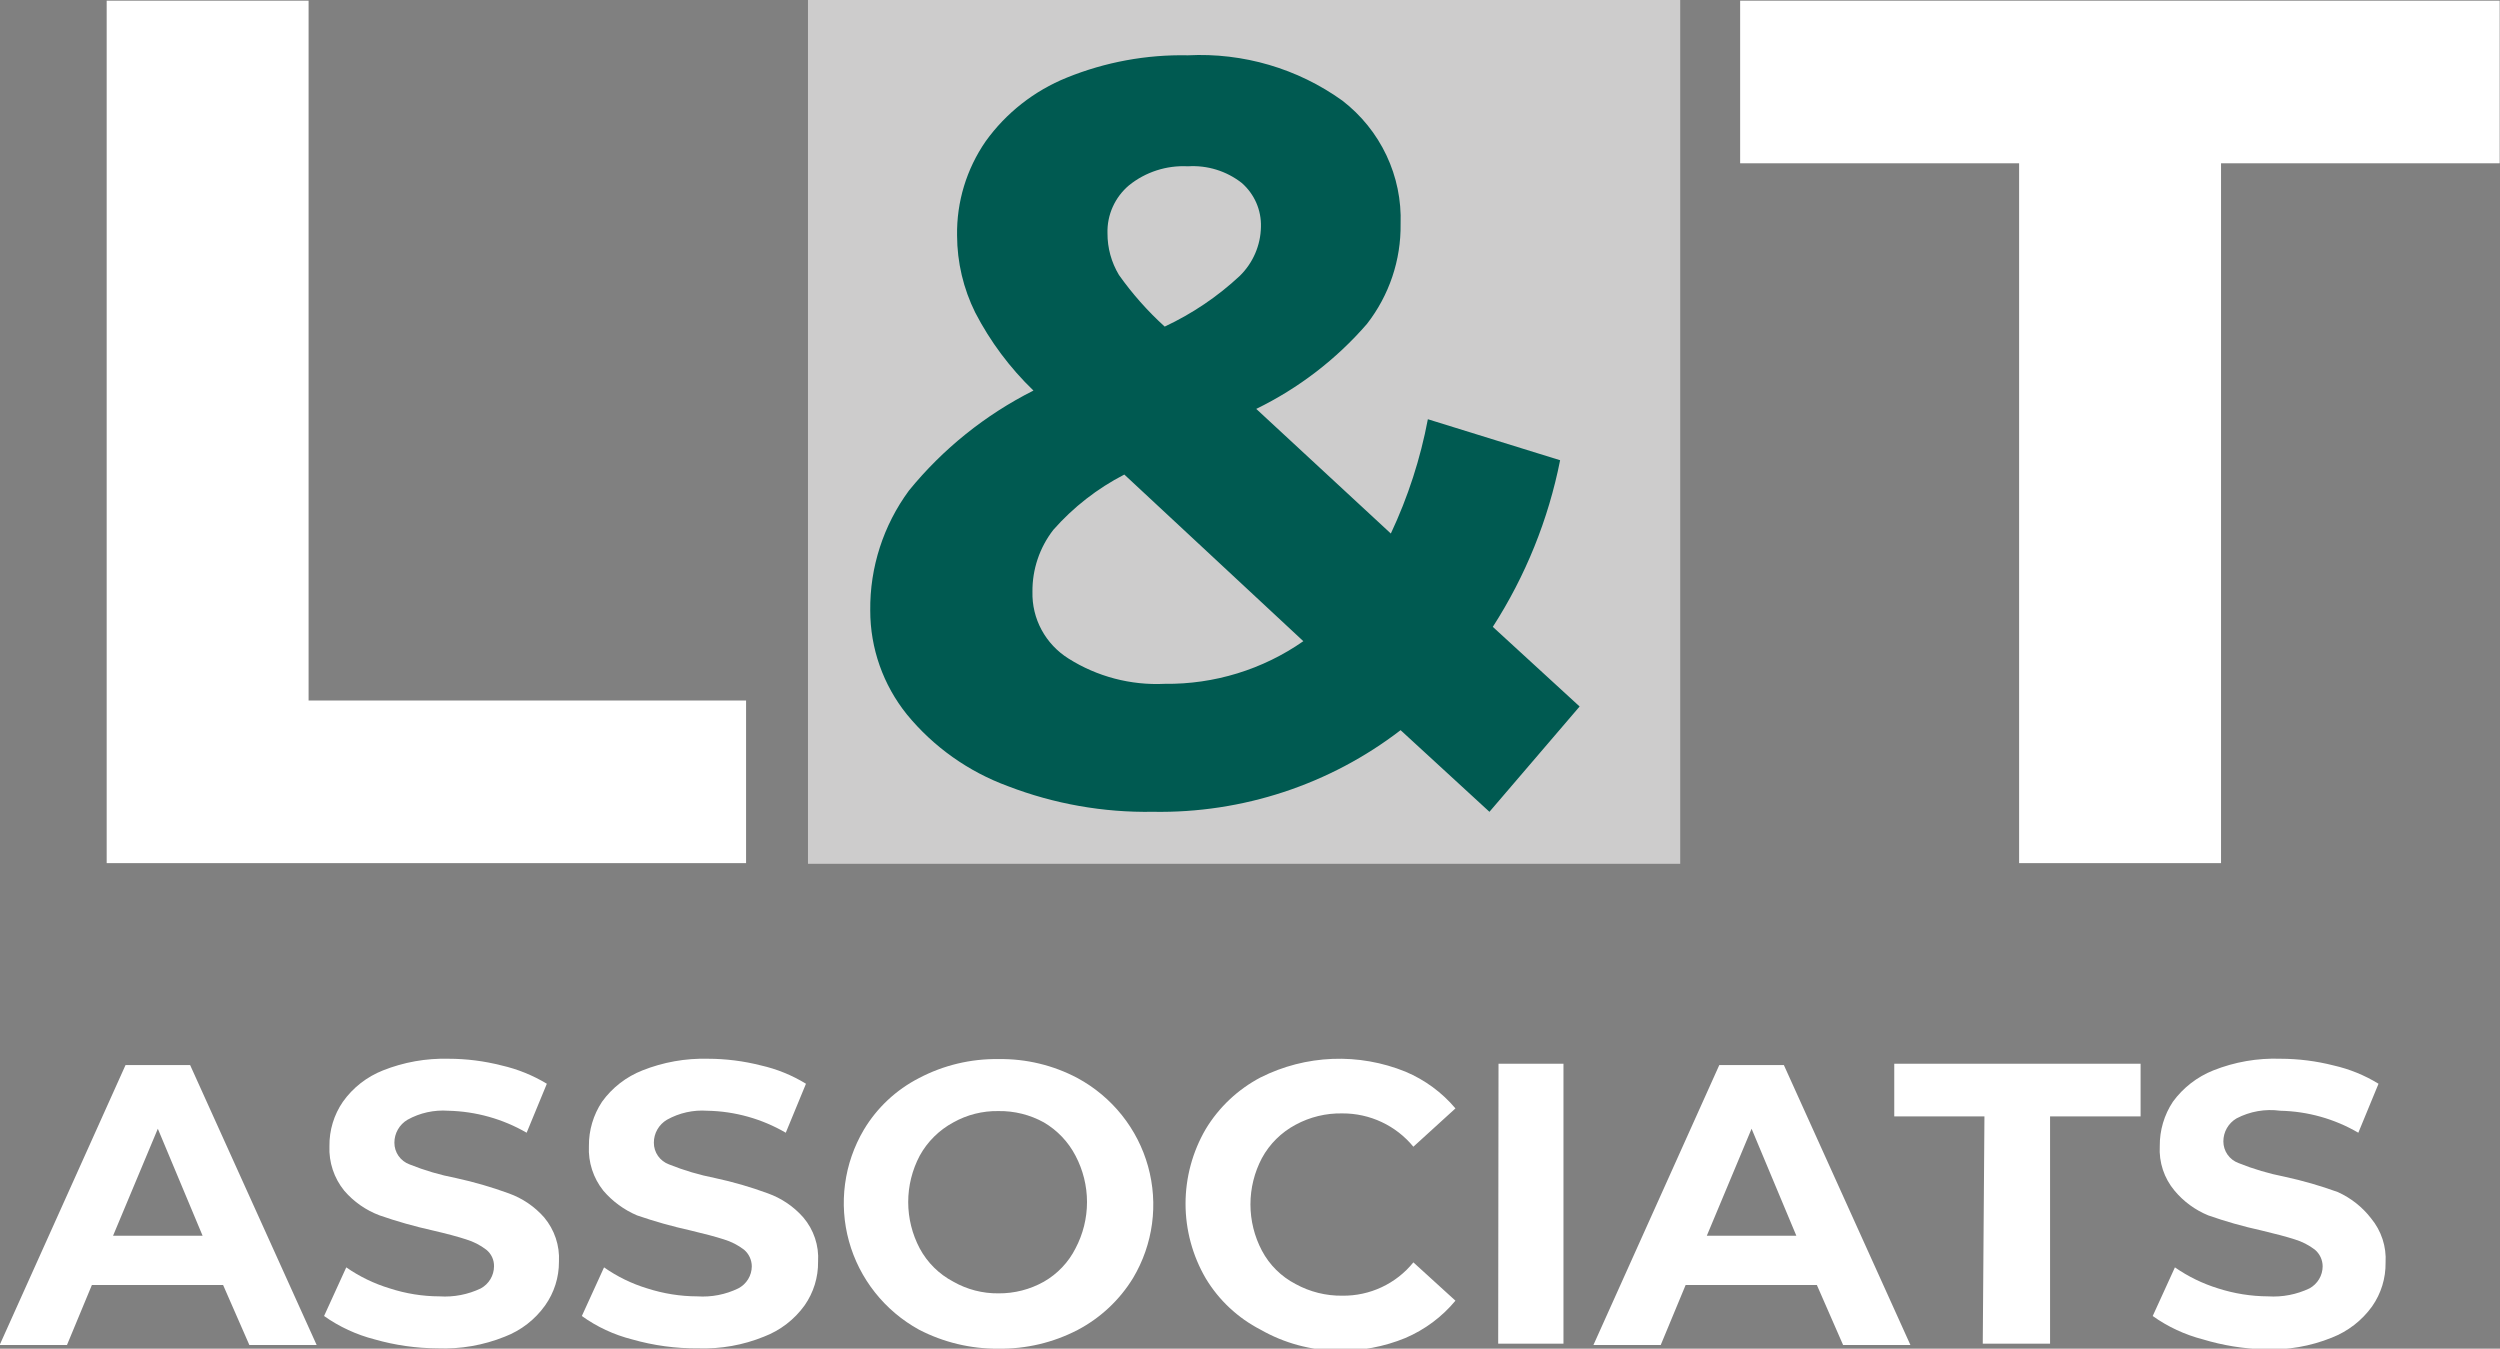 <svg width="152" height="82" viewBox="0 0 152 82" fill="none" xmlns="http://www.w3.org/2000/svg">
<rect x="0" y="0" width="152" height="82" fill="#808080" stroke="none"/>
<g clip-path="url(#clip0_3_1424)">
<path d="M102.158 0H49.125V52.519H102.158V0Z" fill="#CDCCCC"/>
<path d="M6.486 0.041H18.762V42.591H45.361V52.478H6.486V0.041Z" fill="white"/>
<path d="M90.558 49.358L85.156 44.394C80.856 47.702 75.542 49.454 70.098 49.358C67.084 49.409 64.089 48.879 61.279 47.798C58.877 46.916 56.757 45.411 55.141 43.441C53.696 41.645 52.909 39.416 52.911 37.12C52.881 34.501 53.707 31.942 55.264 29.826C57.326 27.293 59.906 25.221 62.834 23.747C61.402 22.367 60.207 20.766 59.295 19.006C58.573 17.549 58.195 15.948 58.19 14.325C58.156 12.281 58.763 10.278 59.929 8.591C61.169 6.864 62.879 5.522 64.86 4.721C67.195 3.773 69.702 3.311 72.225 3.363C75.582 3.193 78.896 4.165 81.617 6.119C82.763 7.003 83.682 8.143 84.297 9.446C84.913 10.749 85.207 12.178 85.156 13.616C85.186 15.813 84.465 17.955 83.11 19.695C81.242 21.85 78.952 23.607 76.379 24.861L84.563 32.439C85.605 30.225 86.361 27.89 86.814 25.489L94.855 27.982C94.142 31.582 92.754 35.019 90.763 38.113L96.041 42.955L90.558 49.358ZM79.243 38.984L68.359 28.853C66.72 29.697 65.255 30.838 64.041 32.216C63.204 33.297 62.758 34.624 62.773 35.985C62.753 36.79 62.944 37.587 63.328 38.297C63.712 39.007 64.275 39.607 64.962 40.038C66.704 41.139 68.749 41.678 70.814 41.577C73.829 41.613 76.779 40.706 79.243 38.984ZM68.645 11.266C68.22 11.624 67.882 12.072 67.655 12.577C67.428 13.082 67.319 13.631 67.335 14.183C67.331 15.075 67.571 15.95 68.031 16.716C68.841 17.86 69.774 18.913 70.814 19.857C72.488 19.073 74.028 18.034 75.376 16.777C76.182 15.989 76.645 14.92 76.665 13.798C76.681 13.295 76.585 12.794 76.384 12.332C76.182 11.87 75.88 11.457 75.499 11.124C74.572 10.397 73.406 10.036 72.225 10.111C70.929 10.043 69.653 10.454 68.645 11.266Z" fill="#005A51"/>
<path d="M122.762 9.928H105.801V0.041H151.98V9.928H135.039V52.478H122.762V9.928Z" fill="white"/>
<path d="M13.565 78.13H5.586L4.072 81.777H-0.021L7.632 64.757H11.56L19.253 81.777H15.161L13.565 78.13ZM12.317 75.131L9.596 68.627L6.875 75.131H12.317Z" fill="white"/>
<path d="M22.772 81.433C21.67 81.15 20.63 80.669 19.703 80.014L21.053 77.056C21.86 77.617 22.751 78.048 23.693 78.333C24.67 78.652 25.692 78.816 26.721 78.819C27.588 78.876 28.456 78.708 29.238 78.333C29.478 78.2 29.679 78.006 29.819 77.771C29.96 77.536 30.034 77.268 30.036 76.995C30.041 76.802 30.002 76.61 29.92 76.434C29.838 76.258 29.717 76.104 29.565 75.982C29.198 75.701 28.782 75.488 28.337 75.354C27.846 75.192 27.164 75.01 26.291 74.807C25.203 74.566 24.131 74.261 23.079 73.895C22.247 73.583 21.508 73.067 20.931 72.396C20.308 71.629 19.988 70.664 20.03 69.681C20.018 68.721 20.303 67.78 20.849 66.986C21.457 66.13 22.303 65.469 23.284 65.081C24.551 64.578 25.909 64.336 27.273 64.372C28.357 64.373 29.436 64.509 30.486 64.777C31.461 64.999 32.394 65.376 33.248 65.892L32.02 68.87C30.572 68.031 28.931 67.571 27.253 67.533C26.391 67.471 25.53 67.661 24.777 68.08C24.533 68.224 24.331 68.429 24.191 68.674C24.051 68.919 23.978 69.197 23.979 69.478C23.978 69.765 24.066 70.045 24.23 70.28C24.395 70.516 24.629 70.695 24.9 70.795C25.812 71.162 26.757 71.441 27.724 71.626C28.815 71.863 29.888 72.175 30.936 72.558C31.765 72.856 32.505 73.358 33.084 74.017C33.716 74.771 34.038 75.733 33.984 76.712C33.989 77.661 33.696 78.589 33.146 79.366C32.535 80.227 31.681 80.89 30.69 81.27C29.393 81.793 27.998 82.035 26.598 81.98C25.303 81.973 24.016 81.789 22.772 81.433Z" fill="white"/>
<path d="M38.425 81.433C37.327 81.154 36.293 80.673 35.376 80.014L36.726 77.056C37.525 77.617 38.409 78.048 39.345 78.333C40.33 78.651 41.358 78.816 42.394 78.819C43.255 78.877 44.116 78.709 44.89 78.333C45.136 78.204 45.342 78.012 45.486 77.776C45.63 77.541 45.707 77.271 45.709 76.995C45.708 76.803 45.666 76.613 45.585 76.438C45.504 76.263 45.385 76.108 45.238 75.982C44.87 75.701 44.454 75.488 44.01 75.354C43.506 75.192 42.824 75.01 41.964 74.807C40.87 74.565 39.79 74.261 38.731 73.895C37.942 73.559 37.241 73.045 36.685 72.396C36.07 71.626 35.757 70.661 35.806 69.681C35.796 68.724 36.074 67.786 36.604 66.986C37.22 66.131 38.073 65.469 39.059 65.081C40.326 64.578 41.684 64.336 43.049 64.372C44.132 64.374 45.211 64.51 46.261 64.777C47.231 64.996 48.157 65.372 49.003 65.892L47.775 68.87C46.328 68.026 44.687 67.565 43.008 67.533C42.153 67.472 41.299 67.662 40.552 68.08C40.308 68.224 40.106 68.429 39.966 68.674C39.826 68.919 39.753 69.197 39.755 69.478C39.753 69.765 39.841 70.045 40.005 70.28C40.17 70.516 40.404 70.695 40.675 70.795C41.581 71.16 42.519 71.438 43.478 71.626C44.57 71.86 45.644 72.172 46.691 72.558C47.52 72.856 48.26 73.358 48.839 74.017C49.478 74.767 49.801 75.732 49.739 76.712C49.752 77.659 49.465 78.587 48.921 79.366C48.302 80.228 47.441 80.89 46.445 81.27C45.181 81.784 43.821 82.025 42.455 81.98C41.092 81.992 39.734 81.808 38.425 81.433Z" fill="white"/>
<path d="M55.877 80.845C54.841 80.275 53.93 79.505 53.199 78.581C52.467 77.657 51.929 76.598 51.617 75.466C51.304 74.333 51.223 73.15 51.379 71.986C51.534 70.822 51.923 69.701 52.522 68.688C53.321 67.35 54.483 66.262 55.877 65.547C57.362 64.765 59.024 64.368 60.706 64.392C62.382 64.366 64.037 64.763 65.514 65.547C66.556 66.112 67.473 66.878 68.21 67.801C68.946 68.723 69.488 69.783 69.803 70.917C70.118 72.052 70.2 73.237 70.043 74.403C69.886 75.569 69.494 76.692 68.89 77.704C68.073 79.04 66.907 80.133 65.514 80.865C64.031 81.633 62.379 82.023 60.706 82C59.025 82.014 57.366 81.617 55.877 80.845ZM63.468 77.927C64.295 77.453 64.964 76.748 65.391 75.901C65.85 75.032 66.09 74.066 66.09 73.085C66.09 72.104 65.85 71.138 65.391 70.268C64.955 69.427 64.289 68.725 63.468 68.242C62.625 67.776 61.672 67.538 60.706 67.553C59.746 67.536 58.799 67.774 57.964 68.242C57.099 68.708 56.389 69.412 55.918 70.268C55.459 71.138 55.219 72.104 55.219 73.085C55.219 74.066 55.459 75.032 55.918 75.901C56.38 76.764 57.093 77.47 57.964 77.927C58.798 78.402 59.744 78.647 60.706 78.636C61.673 78.645 62.626 78.4 63.468 77.927Z" fill="white"/>
<path d="M76.644 80.845C75.261 80.132 74.106 79.052 73.309 77.725C72.505 76.345 72.081 74.779 72.081 73.186C72.081 71.593 72.505 70.027 73.309 68.647C74.111 67.319 75.264 66.233 76.644 65.507C78.002 64.824 79.493 64.44 81.015 64.38C82.537 64.321 84.054 64.588 85.463 65.162C86.636 65.658 87.674 66.421 88.491 67.391L85.933 69.721C85.412 69.085 84.754 68.573 84.007 68.222C83.26 67.871 82.443 67.691 81.616 67.695C80.624 67.675 79.643 67.912 78.772 68.384C77.904 68.847 77.193 69.551 76.726 70.41C76.267 71.279 76.027 72.246 76.027 73.227C76.027 74.207 76.267 75.174 76.726 76.043C77.184 76.909 77.898 77.616 78.772 78.069C79.641 78.547 80.622 78.791 81.616 78.778C82.444 78.788 83.263 78.611 84.011 78.259C84.759 77.908 85.416 77.393 85.933 76.752L88.491 79.082C87.672 80.069 86.627 80.847 85.442 81.352C84.146 81.883 82.753 82.145 81.35 82.122C79.697 82.103 78.076 81.663 76.644 80.845Z" fill="white"/>
<path d="M91.11 64.676H95.059V81.696H91.09L91.11 64.676Z" fill="white"/>
<path d="M110.466 78.13H102.486L100.972 81.777H96.88L104.532 64.757H108.46L116.154 81.777H112.061L110.466 78.13ZM109.217 75.131L106.496 68.627L103.775 75.131H109.217Z" fill="white"/>
<path d="M120.654 67.877H115.171V64.676H130.148V67.877H124.644V81.696H120.552L120.654 67.877Z" fill="white"/>
<path d="M133.933 81.433C132.838 81.15 131.804 80.669 130.885 80.014L132.235 77.056C133.036 77.613 133.92 78.044 134.854 78.333C135.839 78.65 136.867 78.814 137.903 78.819C138.77 78.874 139.637 78.706 140.419 78.333C140.66 78.2 140.861 78.006 141.001 77.771C141.141 77.536 141.216 77.268 141.217 76.995C141.217 76.803 141.175 76.613 141.094 76.438C141.012 76.263 140.894 76.108 140.747 75.982C140.379 75.701 139.963 75.488 139.519 75.354C139.014 75.192 138.332 75.01 137.473 74.807C136.384 74.569 135.312 74.264 134.261 73.895C133.465 73.568 132.763 73.053 132.215 72.396C131.578 71.637 131.256 70.666 131.314 69.681C131.305 68.724 131.582 67.786 132.112 66.986C132.733 66.135 133.584 65.474 134.568 65.081C135.867 64.564 137.261 64.322 138.66 64.372C139.743 64.374 140.822 64.51 141.872 64.777C142.842 64.996 143.769 65.372 144.614 65.892L143.386 68.87C141.946 68.028 140.311 67.568 138.639 67.533C137.725 67.408 136.795 67.571 135.979 67.999C135.735 68.143 135.533 68.348 135.393 68.593C135.253 68.838 135.18 69.115 135.181 69.397C135.18 69.684 135.268 69.963 135.432 70.199C135.597 70.435 135.831 70.614 136.102 70.714C137.008 71.079 137.946 71.357 138.905 71.545C140.003 71.782 141.083 72.094 142.138 72.477C142.936 72.837 143.632 73.387 144.164 74.078C144.788 74.834 145.102 75.796 145.043 76.772C145.056 77.72 144.77 78.648 144.225 79.427C143.61 80.284 142.757 80.945 141.77 81.331C140.472 81.854 139.077 82.096 137.678 82.04C136.408 82.005 135.148 81.801 133.933 81.433Z" fill="white"/>
</g>
<defs>
<clipPath id="clip0_3_1424">
<rect width="152" height="82" fill="white"/>
</clipPath>
</defs>
</svg>
